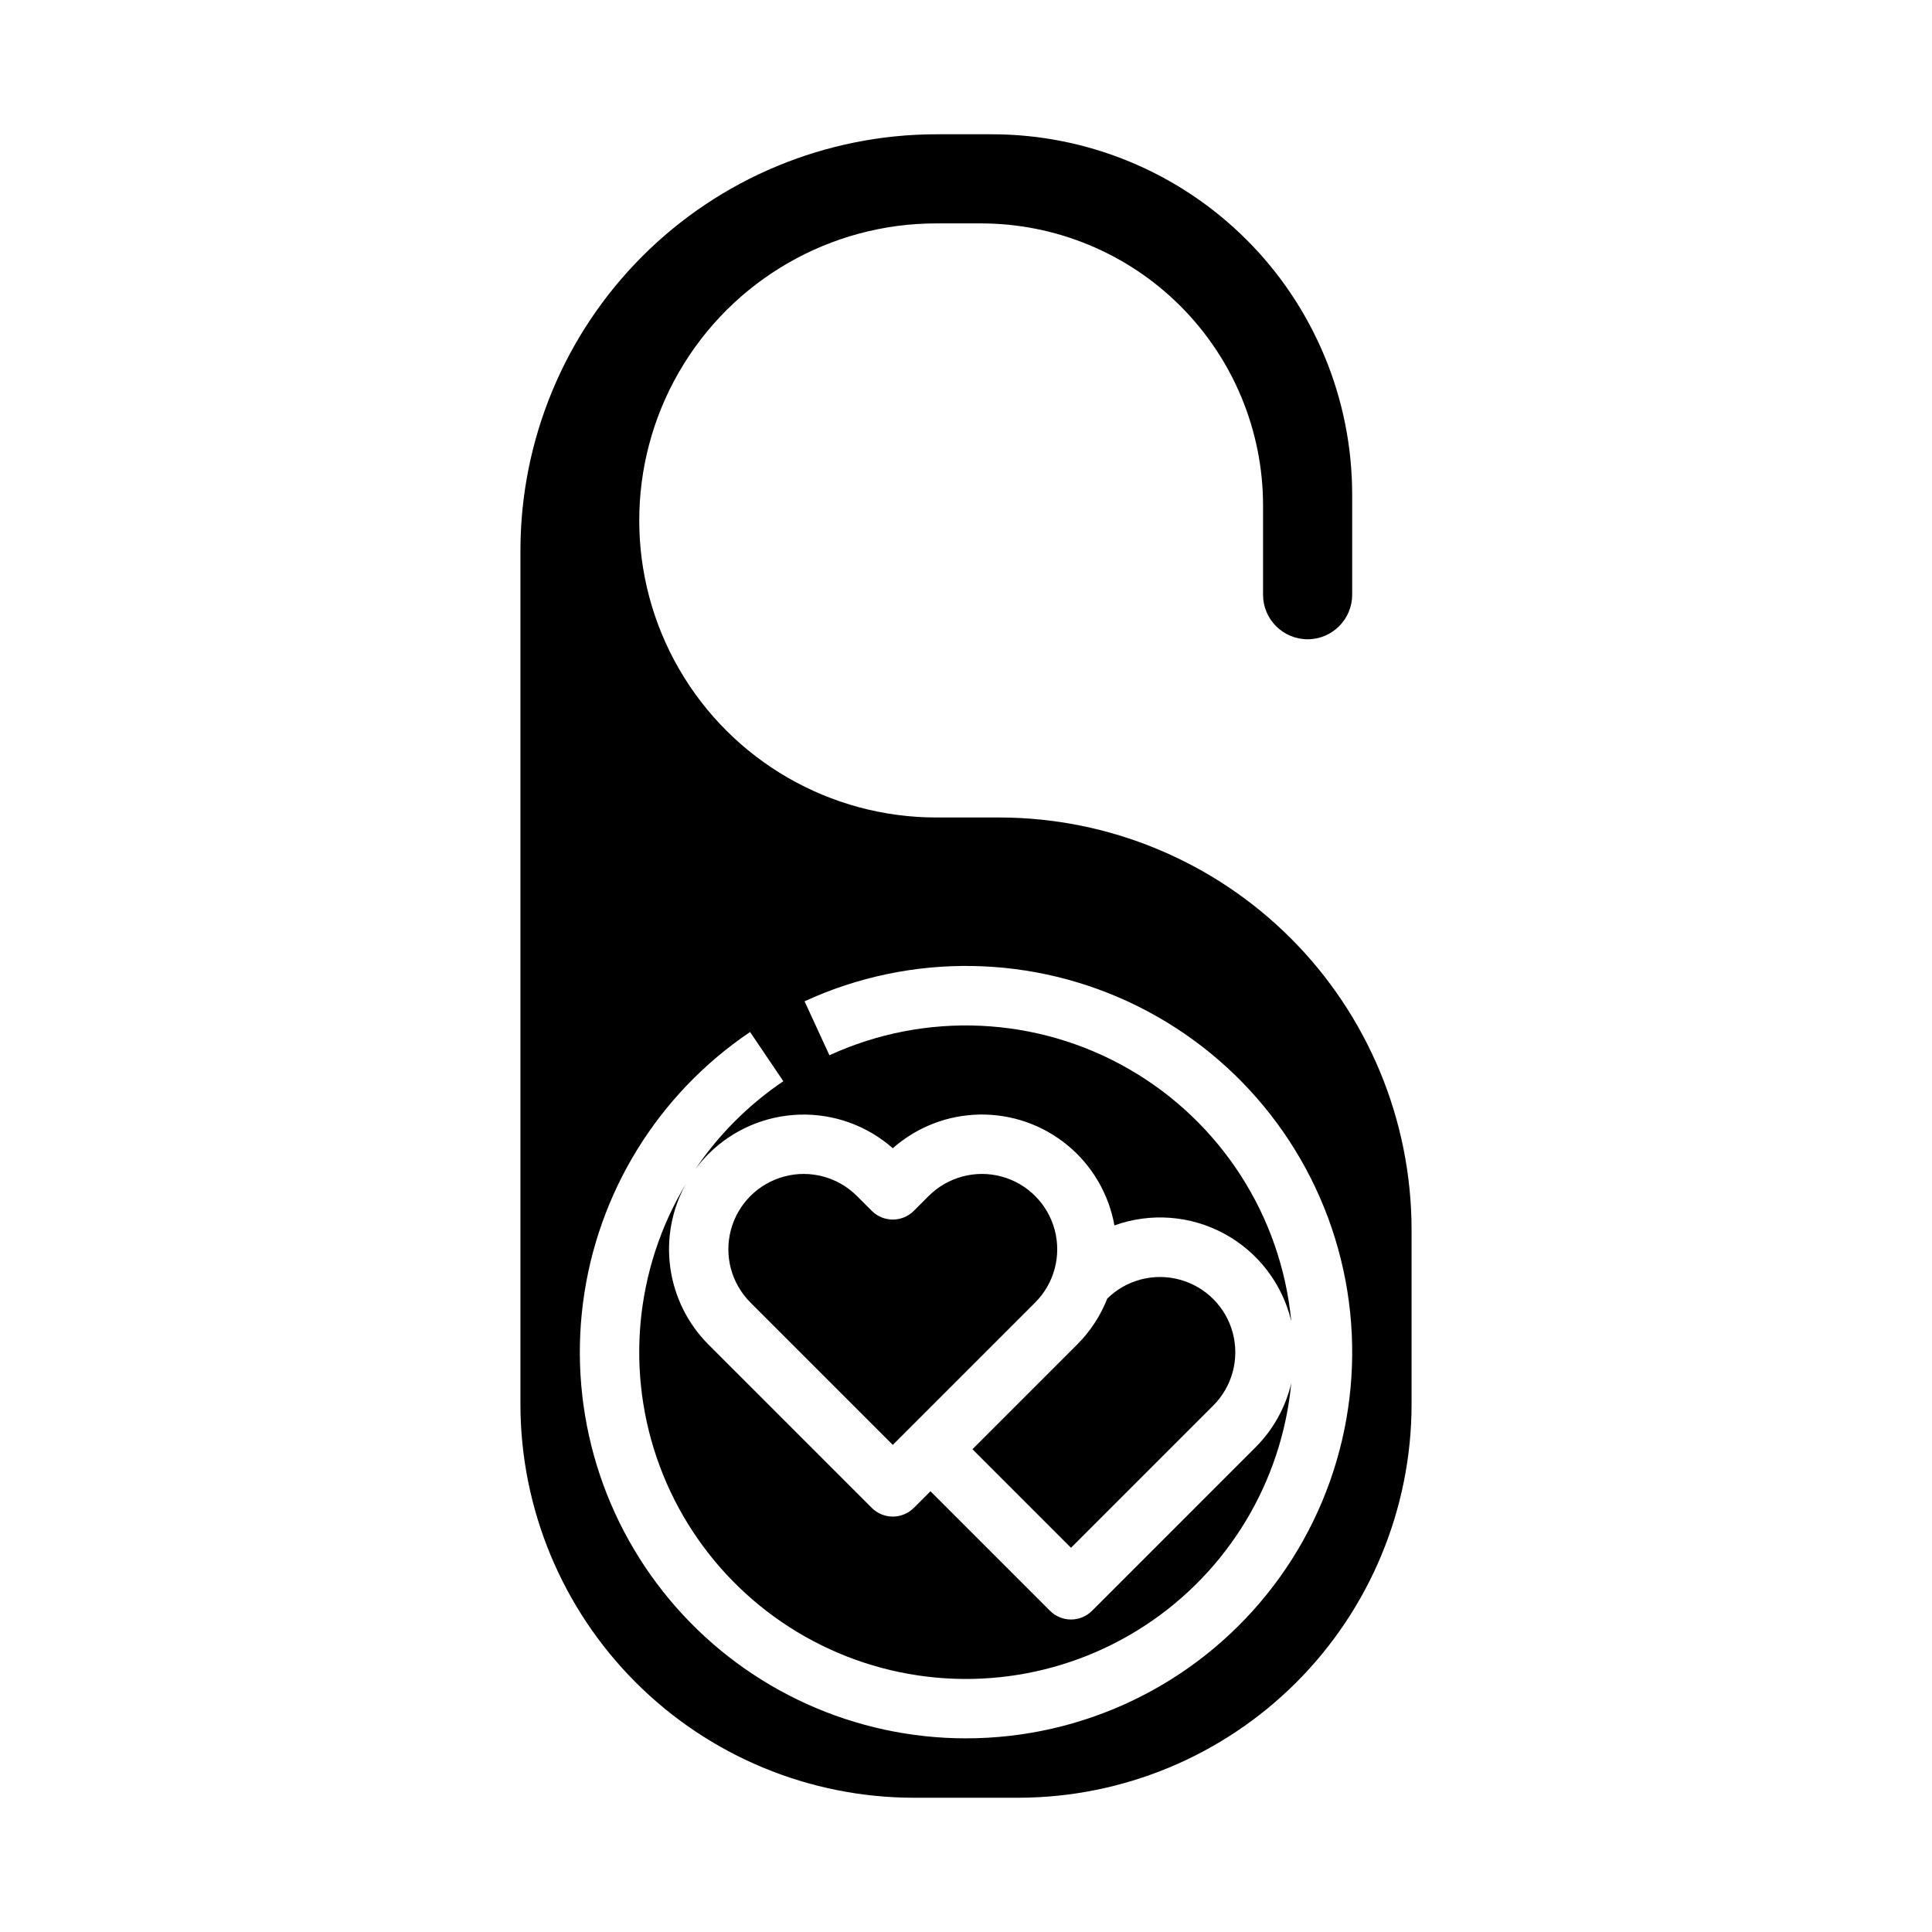 <?xml version="1.0" encoding="UTF-8"?>
<!-- Uploaded to: SVG Find, www.svgrepo.com, Generator: SVG Find Mixer Tools -->
<svg fill="#000000" width="800px" height="800px" version="1.1" viewBox="144 144 512 512" xmlns="http://www.w3.org/2000/svg">
 <g>
  <path d="m380.6 526.91 37.73-37.73c5.043-5.043 7.012-12.391 5.164-19.281-1.844-6.887-7.223-12.266-14.113-14.113-6.887-1.844-14.234 0.125-19.277 5.168l-3.938 3.938v-0.004c-1.477 1.477-3.477 2.309-5.566 2.309-2.086 0-4.09-0.832-5.566-2.309l-3.938-3.938v0.004c-5.039-5.043-12.391-7.012-19.277-5.168-6.891 1.848-12.27 7.227-14.113 14.117-1.848 6.887 0.121 14.234 5.164 19.277z"/>
  <path d="m427.83 554.18 37.73-37.73c5.008-5.035 6.965-12.352 5.137-19.215-1.828-6.863-7.168-12.234-14.016-14.109-6.852-1.875-14.18 0.031-19.246 5.008-1.789 4.566-4.504 8.711-7.973 12.176l-27.75 27.75z"/>
  <path d="m433.4 570.88c-1.477 1.477-3.481 2.305-5.57 2.305-2.086 0-4.09-0.828-5.566-2.305l-31.684-31.684-4.414 4.414v-0.004c-1.477 1.477-3.477 2.305-5.566 2.305-2.086 0-4.09-0.828-5.566-2.305l-43.297-43.297c-5.465-5.481-9.004-12.586-10.086-20.25-1.082-7.664 0.352-15.473 4.086-22.25-13.543 22.578-16.078 50.09-6.887 74.762 9.188 24.672 29.102 43.82 54.113 52.043 25.012 8.219 52.402 4.613 74.434-9.801 22.035-14.41 36.312-38.066 38.801-64.273-1.512 6.457-4.805 12.363-9.504 17.043z"/>
  <path d="m408.9 360.64h-16.773c-28.121 0-54.109-15.004-68.172-39.359-14.062-24.355-14.062-54.363 0-78.719 14.062-24.355 40.051-39.359 68.172-39.359h11.809c19.836 0 38.855 7.879 52.883 21.902 14.023 14.023 21.902 33.047 21.902 52.879v23.617c0 6.523 5.285 11.809 11.809 11.809 6.519 0 11.809-5.285 11.809-11.809v-26.637c-0.031-25.285-10.09-49.531-27.969-67.41-17.883-17.883-42.125-27.941-67.414-27.969h-14.828c-29.219 0.035-57.23 11.656-77.891 32.316-20.66 20.66-32.281 48.672-32.316 77.891v226.41c0.031 27.629 11.023 54.121 30.562 73.66 19.535 19.539 46.027 30.527 73.66 30.559h27.719-0.004c27.633-0.031 54.125-11.02 73.664-30.559 19.539-19.539 30.527-46.031 30.559-73.66v-46.375c-0.031-28.945-11.547-56.699-32.012-77.168-20.469-20.465-48.219-31.98-77.168-32.016zm-8.898 244.04c-29.422-0.004-57.418-12.664-76.844-34.758-19.43-22.09-28.414-51.473-24.656-80.652 3.754-29.18 19.887-55.328 44.277-71.781l8.812 13.047c-9.219 6.227-17.156 14.168-23.379 23.395 1.07-1.453 2.25-2.824 3.523-4.102 6.422-6.422 15.051-10.152 24.129-10.438 9.078-0.285 17.922 2.898 24.734 8.906 6.356-5.613 14.504-8.777 22.98-8.93 8.48-0.152 16.734 2.723 23.285 8.105 6.551 5.383 10.973 12.926 12.469 21.273 9.578-3.445 20.172-2.641 29.121 2.207 8.949 4.852 15.402 13.285 17.746 23.191-2.672-27.926-18.699-52.828-43.008-66.828s-53.891-15.363-79.383-3.66l-4.57-9.918-2.019-4.379v-0.004c28.152-12.953 60.656-12.453 88.398 1.359 27.742 13.812 47.73 39.449 54.359 69.723 6.629 30.27-0.812 61.914-20.238 86.059-19.43 24.145-48.75 38.184-79.738 38.184z"/>
 </g>
</svg>